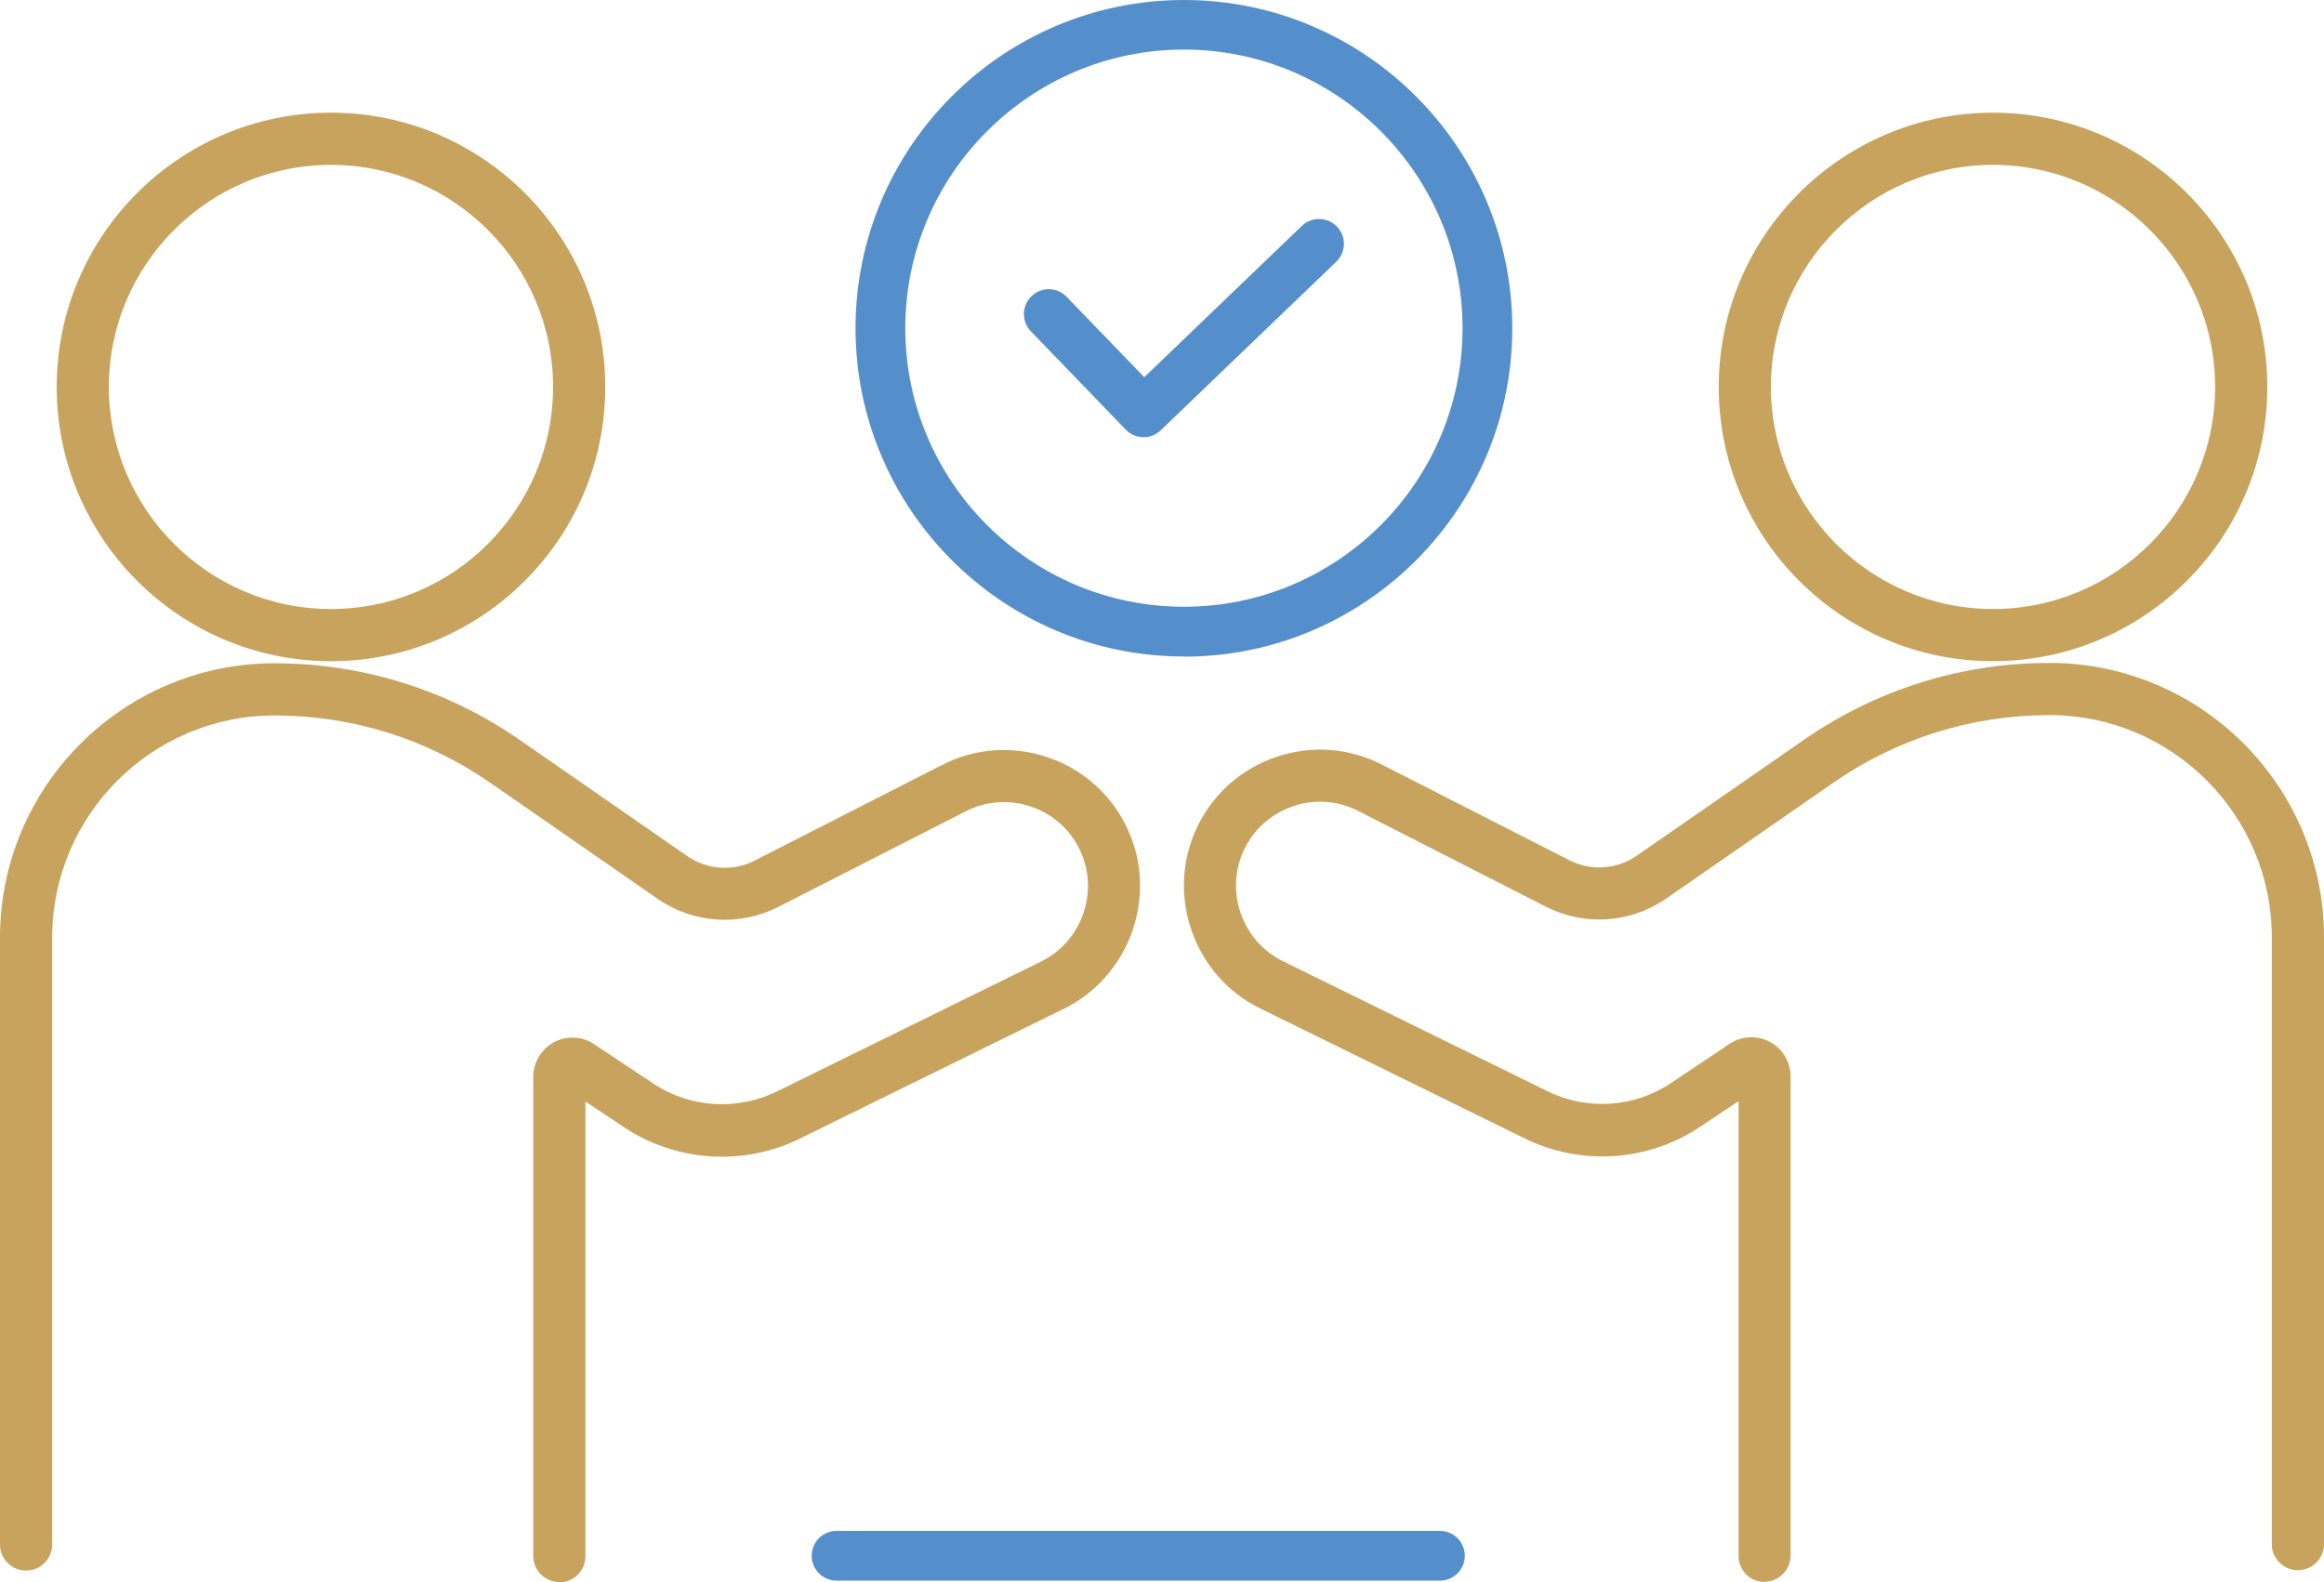 <?xml version="1.0" encoding="UTF-8"?>
<svg id="Layer_2" data-name="Layer 2" xmlns="http://www.w3.org/2000/svg" viewBox="0 0 133.62 90.97">
  <defs>
    <style>
      .cls-1 {
        fill: #558fcb;
      }

      .cls-2 {
        fill: #c8a35d;
      }
    </style>
  </defs>
  <g id="Layer_1-2" data-name="Layer 1">
    <g>
      <path class="cls-2" d="M101.46,90.97c-.83,0-1.5-.67-1.5-1.5v-26.15l-2.22,1.48c-2.99,2-6.85,2.25-10.08.66l-15.22-7.48c-3.79-1.86-5.43-6.5-3.65-10.33.9-1.95,2.52-3.41,4.55-4.11,2.03-.7,4.2-.55,6.12.43l10.78,5.5c1.24.63,2.71.53,3.86-.26l9.62-6.67c4.17-2.89,9.05-4.42,14.12-4.42,8.7,0,15.78,7.08,15.78,15.78v34.89c0,.83-.67,1.5-1.5,1.5s-1.5-.67-1.5-1.5v-34.89c0-7.04-5.73-12.78-12.78-12.78-4.46,0-8.75,1.34-12.42,3.88l-9.62,6.67c-2.05,1.42-4.71,1.6-6.93.46l-10.78-5.5c-1.18-.6-2.52-.7-3.77-.26-1.25.43-2.25,1.33-2.81,2.53-1.1,2.36-.09,5.22,2.25,6.37l15.22,7.48c2.27,1.12,4.99.94,7.09-.47l3.38-2.26c.69-.46,1.58-.5,2.31-.11.73.39,1.19,1.15,1.19,1.99v27.55c0,.83-.67,1.5-1.5,1.5Z"/>
      <path class="cls-2" d="M114.59,38.02c-8.7,0-15.77-7.07-15.77-15.77s7.07-15.77,15.77-15.77,15.77,7.07,15.77,15.77-7.07,15.77-15.77,15.77ZM114.59,9.48c-7.04,0-12.77,5.73-12.77,12.77s5.73,12.77,12.77,12.77,12.77-5.73,12.77-12.77-5.73-12.77-12.77-12.77Z"/>
      <path class="cls-2" d="M32.16,90.97c-.83,0-1.5-.67-1.5-1.5v-27.55c0-.83.46-1.59,1.19-1.99.73-.39,1.62-.35,2.31.11l3.39,2.26c2.11,1.41,4.82,1.58,7.1.47l15.21-7.48c2.34-1.15,3.35-4.01,2.25-6.37-.56-1.2-1.56-2.1-2.81-2.53-1.25-.43-2.59-.34-3.77.26l-10.78,5.5c-2.22,1.13-4.88.96-6.93-.46l-9.62-6.67c-3.66-2.54-7.96-3.88-12.42-3.88-7.04,0-12.78,5.73-12.78,12.78v34.89c0,.83-.67,1.5-1.5,1.5s-1.5-.67-1.5-1.5v-34.89c0-8.7,7.08-15.78,15.78-15.78,5.07,0,9.96,1.53,14.12,4.42l9.62,6.67c1.14.79,2.62.89,3.86.26l10.78-5.5c1.91-.98,4.08-1.13,6.12-.43,2.03.7,3.65,2.16,4.55,4.11,1.78,3.83.14,8.46-3.65,10.33l-15.21,7.48c-3.23,1.59-7.09,1.33-10.09-.66l-2.22-1.48v26.15c0,.83-.67,1.5-1.5,1.5Z"/>
      <path class="cls-2" d="M19.03,38.02c-8.7,0-15.77-7.07-15.77-15.77s7.07-15.77,15.77-15.77,15.77,7.07,15.77,15.77-7.07,15.77-15.77,15.77ZM19.03,9.48c-7.04,0-12.77,5.73-12.77,12.77s5.73,12.77,12.77,12.77,12.77-5.73,12.77-12.77-5.73-12.77-12.77-12.77Z"/>
      <path class="cls-1" d="M82.79,90.89h-34.69c-.79,0-1.43-.64-1.43-1.43s.64-1.43,1.43-1.43h34.69c.79,0,1.43.64,1.43,1.43s-.64,1.43-1.43,1.43Z"/>
      <path class="cls-1" d="M68.07,37.75c-10.41,0-18.88-8.47-18.88-18.88S57.67,0,68.07,0s18.88,8.47,18.88,18.88-8.47,18.88-18.88,18.88ZM68.07,2.85c-8.83,0-16.02,7.19-16.02,16.02s7.19,16.02,16.02,16.02,16.02-7.19,16.02-16.02-7.19-16.02-16.02-16.02Z"/>
      <path class="cls-1" d="M65.75,25.14c-.37,0-.75-.15-1.03-.44l-5.45-5.65c-.55-.57-.53-1.47.04-2.02.57-.55,1.47-.53,2.02.04l4.46,4.62,9.06-8.7c.57-.54,1.47-.53,2.02.04.55.57.53,1.47-.04,2.02l-10.09,9.69c-.28.27-.63.4-.99.4Z"/>
    </g>
  </g>
</svg>